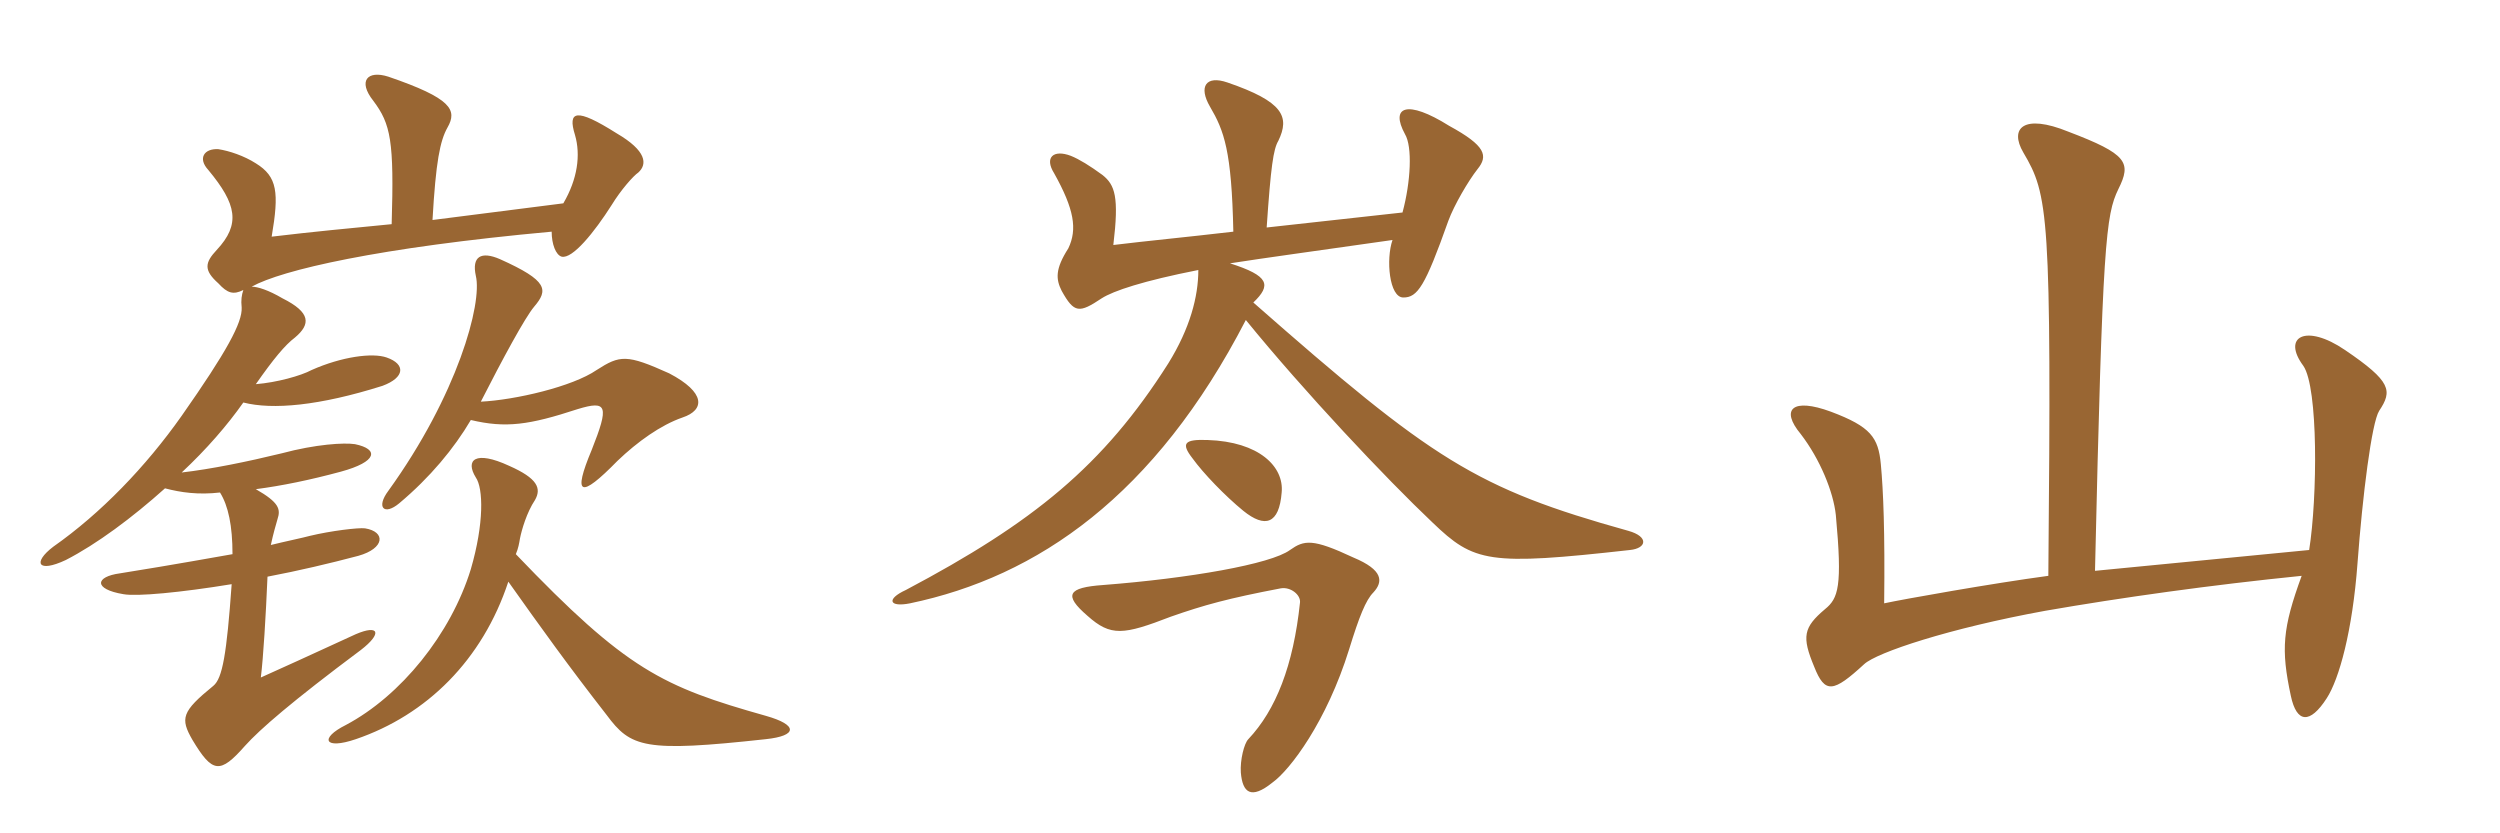 <svg xmlns="http://www.w3.org/2000/svg" xmlns:xlink="http://www.w3.org/1999/xlink" width="450" height="150"><path fill="#996633" padding="10" d="M91.50 104.70C97.35 112.95 102.30 119.85 109.20 128.70C113.55 134.55 115.95 135.45 137.85 133.05C143.55 132.45 143.70 130.50 137.85 128.85C119.25 123.60 112.80 120.60 92.85 99.75C93.30 98.70 93.45 97.80 93.60 96.90C93.90 95.40 94.80 92.25 96.30 90C97.50 87.90 96.75 86.10 91.65 83.85C85.50 81 83.70 82.80 85.65 85.95C87 87.90 87.15 94.20 84.75 102.45C81.15 114.15 72.15 125.25 62.25 130.50C57.45 132.90 58.35 135 64.05 133.05C76.80 128.70 86.85 118.80 91.50 104.70ZM84.75 75.60C91.05 77.10 95.25 76.50 103.95 73.65C109.35 72 109.65 73.05 106.50 81C103.05 89.25 104.40 89.85 111.15 82.95C114.75 79.50 118.95 76.50 122.85 75.15C126.90 73.80 127.05 70.65 120.45 67.20C112.80 63.75 111.60 63.90 107.40 66.60C103.05 69.60 92.70 72 86.55 72.30C90.45 64.65 94.50 57.15 96.15 55.20C98.70 52.20 98.70 50.55 90 46.65C86.55 45.15 84.90 46.20 85.65 49.65C86.85 54.60 82.35 71.10 69.90 88.35C67.65 91.35 69.15 92.85 71.85 90.60C77.40 85.95 81.75 80.70 84.75 75.60ZM70.50 40.35C62.85 41.10 56.40 41.70 48.90 42.60C50.25 34.65 49.95 31.80 46.05 29.40C43.95 28.05 41.25 27.15 39.30 26.85C36.75 26.70 35.55 28.50 37.50 30.60C42.60 36.75 43.35 40.35 39 45C36.90 47.25 36.60 48.60 39.30 51C40.95 52.80 42 53.10 43.80 52.20C43.50 53.10 43.35 54 43.50 55.35C43.65 58.05 40.80 63.30 32.70 74.85C26.25 84 18.15 92.40 9.60 98.40C5.85 101.25 6.75 103.20 11.85 100.80C17.40 97.95 23.85 93.15 29.70 87.90C32.55 88.65 35.70 89.10 39.60 88.65C41.10 91.05 41.85 94.65 41.85 99.75C30.90 101.70 24.45 102.75 21.60 103.20C17.10 103.80 16.80 106.05 22.20 106.95C24.60 107.40 32.55 106.65 41.70 105.15C40.80 117.75 40.05 122.10 38.40 123.45C32.70 128.10 32.40 129.30 34.65 133.20C38.25 139.20 39.60 139.35 44.10 134.25C46.80 131.25 52.50 126.30 64.95 117C68.85 114 68.25 112.35 64.05 114.15C61.35 115.35 57.30 117.30 46.95 121.95C47.40 118.35 47.85 110.85 48.15 103.80C53.70 102.75 59.40 101.40 64.50 100.05C69.30 98.70 69.45 95.70 65.70 95.10C64.50 94.95 59.55 95.55 55.80 96.45C54.75 96.75 51.15 97.50 48.75 98.10C49.20 96 49.65 94.50 49.95 93.45C50.55 91.65 50.25 90.45 46.05 88.05C50.70 87.45 55.80 86.40 61.35 84.90C67.95 83.10 68.25 80.85 63.90 79.95C61.95 79.65 56.85 79.95 50.70 81.60C44.55 83.10 37.95 84.45 32.70 85.05C37.20 80.85 40.95 76.50 43.80 72.45C49.05 73.80 57.45 73.05 68.85 69.45C72.90 67.95 73.05 65.55 69.60 64.35C67.05 63.45 61.50 64.20 56.10 66.60C54.15 67.65 49.80 68.85 46.05 69.15C49.20 64.65 51.30 62.10 53.10 60.75C55.95 58.35 55.95 56.25 50.85 53.70C48.30 52.20 46.35 51.60 45.30 51.60C50.70 48.60 68.10 44.55 99.30 41.70C99.30 43.95 100.05 45.90 101.10 46.20C103.05 46.65 106.95 41.85 110.10 36.90C111.75 34.20 114 31.65 114.90 31.05C116.55 29.55 116.40 27.15 111 24C103.65 19.35 102.15 19.95 103.50 24.30C104.55 27.90 103.95 32.25 101.40 36.60L77.85 39.60C78.45 29.10 79.20 25.35 80.55 22.95C82.35 19.80 81.30 17.70 69.90 13.80C66.15 12.60 64.35 14.55 67.20 18.15C70.35 22.35 70.95 25.35 70.50 40.35ZM293.40 99C296.40 98.70 296.85 96.60 293.10 95.55C265.65 87.90 257.85 82.80 225.60 54.45C228.90 51.30 228.45 49.65 221.40 47.40C228.15 46.35 234.90 45.45 250.65 43.20C249.45 46.65 250.05 53.55 252.60 53.55C255.15 53.55 256.50 51.60 260.70 39.75C261.75 36.90 264.30 32.55 265.95 30.45C267.90 28.05 267.45 26.25 260.85 22.65C253.20 17.85 250.20 19.20 252.90 24.15C254.25 26.40 253.95 32.70 252.45 38.25L228 40.95C228.75 30 229.20 26.85 230.10 25.35C232.20 21 231 18.30 220.95 14.85C217.05 13.50 215.70 15.60 217.80 19.20C220.35 23.55 221.70 27.15 222 41.70C213 42.75 206.55 43.35 200.40 44.10C201.45 35.40 200.70 33.30 198.45 31.50C196.20 29.85 194.25 28.65 192.75 28.05C189.60 26.85 187.95 28.35 189.75 31.20C193.35 37.65 193.95 41.25 192.30 44.70C189.90 48.45 190.05 50.25 191.10 52.35C193.35 56.40 194.25 56.40 198.30 53.70C200.40 52.35 205.80 50.55 215.70 48.60C215.70 53.40 214.20 59.10 210.30 65.40C198.60 83.85 186 94.05 163.05 106.20C159.45 107.85 160.05 109.35 163.80 108.60C186.75 103.80 207.90 89.25 224.25 57.60C234.75 70.50 249.45 86.10 257.85 94.05C265.35 101.25 267.90 101.85 293.40 99ZM230.70 88.65C231.15 84 226.65 79.50 217.35 79.20C213.15 79.05 212.55 79.80 214.65 82.50C216.60 85.20 220.50 89.25 223.80 91.95C227.70 95.10 230.25 94.35 230.70 88.65ZM247.20 106.65C249 104.70 249 102.60 243.60 100.35C236.25 96.90 234.75 97.20 232.20 99C228.75 101.55 214.05 104.10 198.60 105.30C192.15 105.75 191.40 107.10 195.75 110.85C199.95 114.60 202.20 114.30 210.75 111C216.75 108.90 221.10 107.70 230.55 105.90C232.35 105.60 234.15 107.10 234 108.45C232.80 119.85 229.65 127.80 224.70 133.05C223.95 133.80 223.20 136.80 223.35 139.05C223.65 142.65 225.15 144 229.05 140.85C232.20 138.60 238.80 129.90 242.85 116.85C244.65 111 245.85 108 247.20 106.65ZM428.25 73.95C430.65 70.35 430.50 68.70 422.10 63C415.05 58.20 410.70 60.60 414.60 65.85C417.30 69.75 417.15 89.55 415.65 99L377.10 102.75C378.45 43.50 379.05 38.70 381.30 34.05C383.70 29.25 382.95 27.75 372.30 23.70C364.20 20.40 361.65 23.10 364.20 27.45C368.70 35.10 369.30 38.10 368.70 103.65C358.65 105 342.60 107.85 339.15 108.60C339.30 95.70 339 88.35 338.55 83.55C338.10 78.75 336.75 76.80 329.55 74.10C322.65 71.55 320.40 73.65 324.15 78.15C327.60 82.65 330 88.50 330.45 92.70C331.65 105.60 330.90 107.70 328.50 109.65C324.60 112.95 324.30 114.60 326.55 120C328.50 124.95 330 124.65 335.55 119.55C337.80 117.45 350.85 113.10 368.10 109.95C381.90 107.55 397.95 105.30 414.30 103.65C410.85 113.10 410.55 116.85 412.35 125.25C413.40 130.20 415.80 130.35 418.80 125.70C421.05 122.25 423.45 113.55 424.35 101.40C425.25 89.25 426.90 76.05 428.25 73.95Z"/></svg>